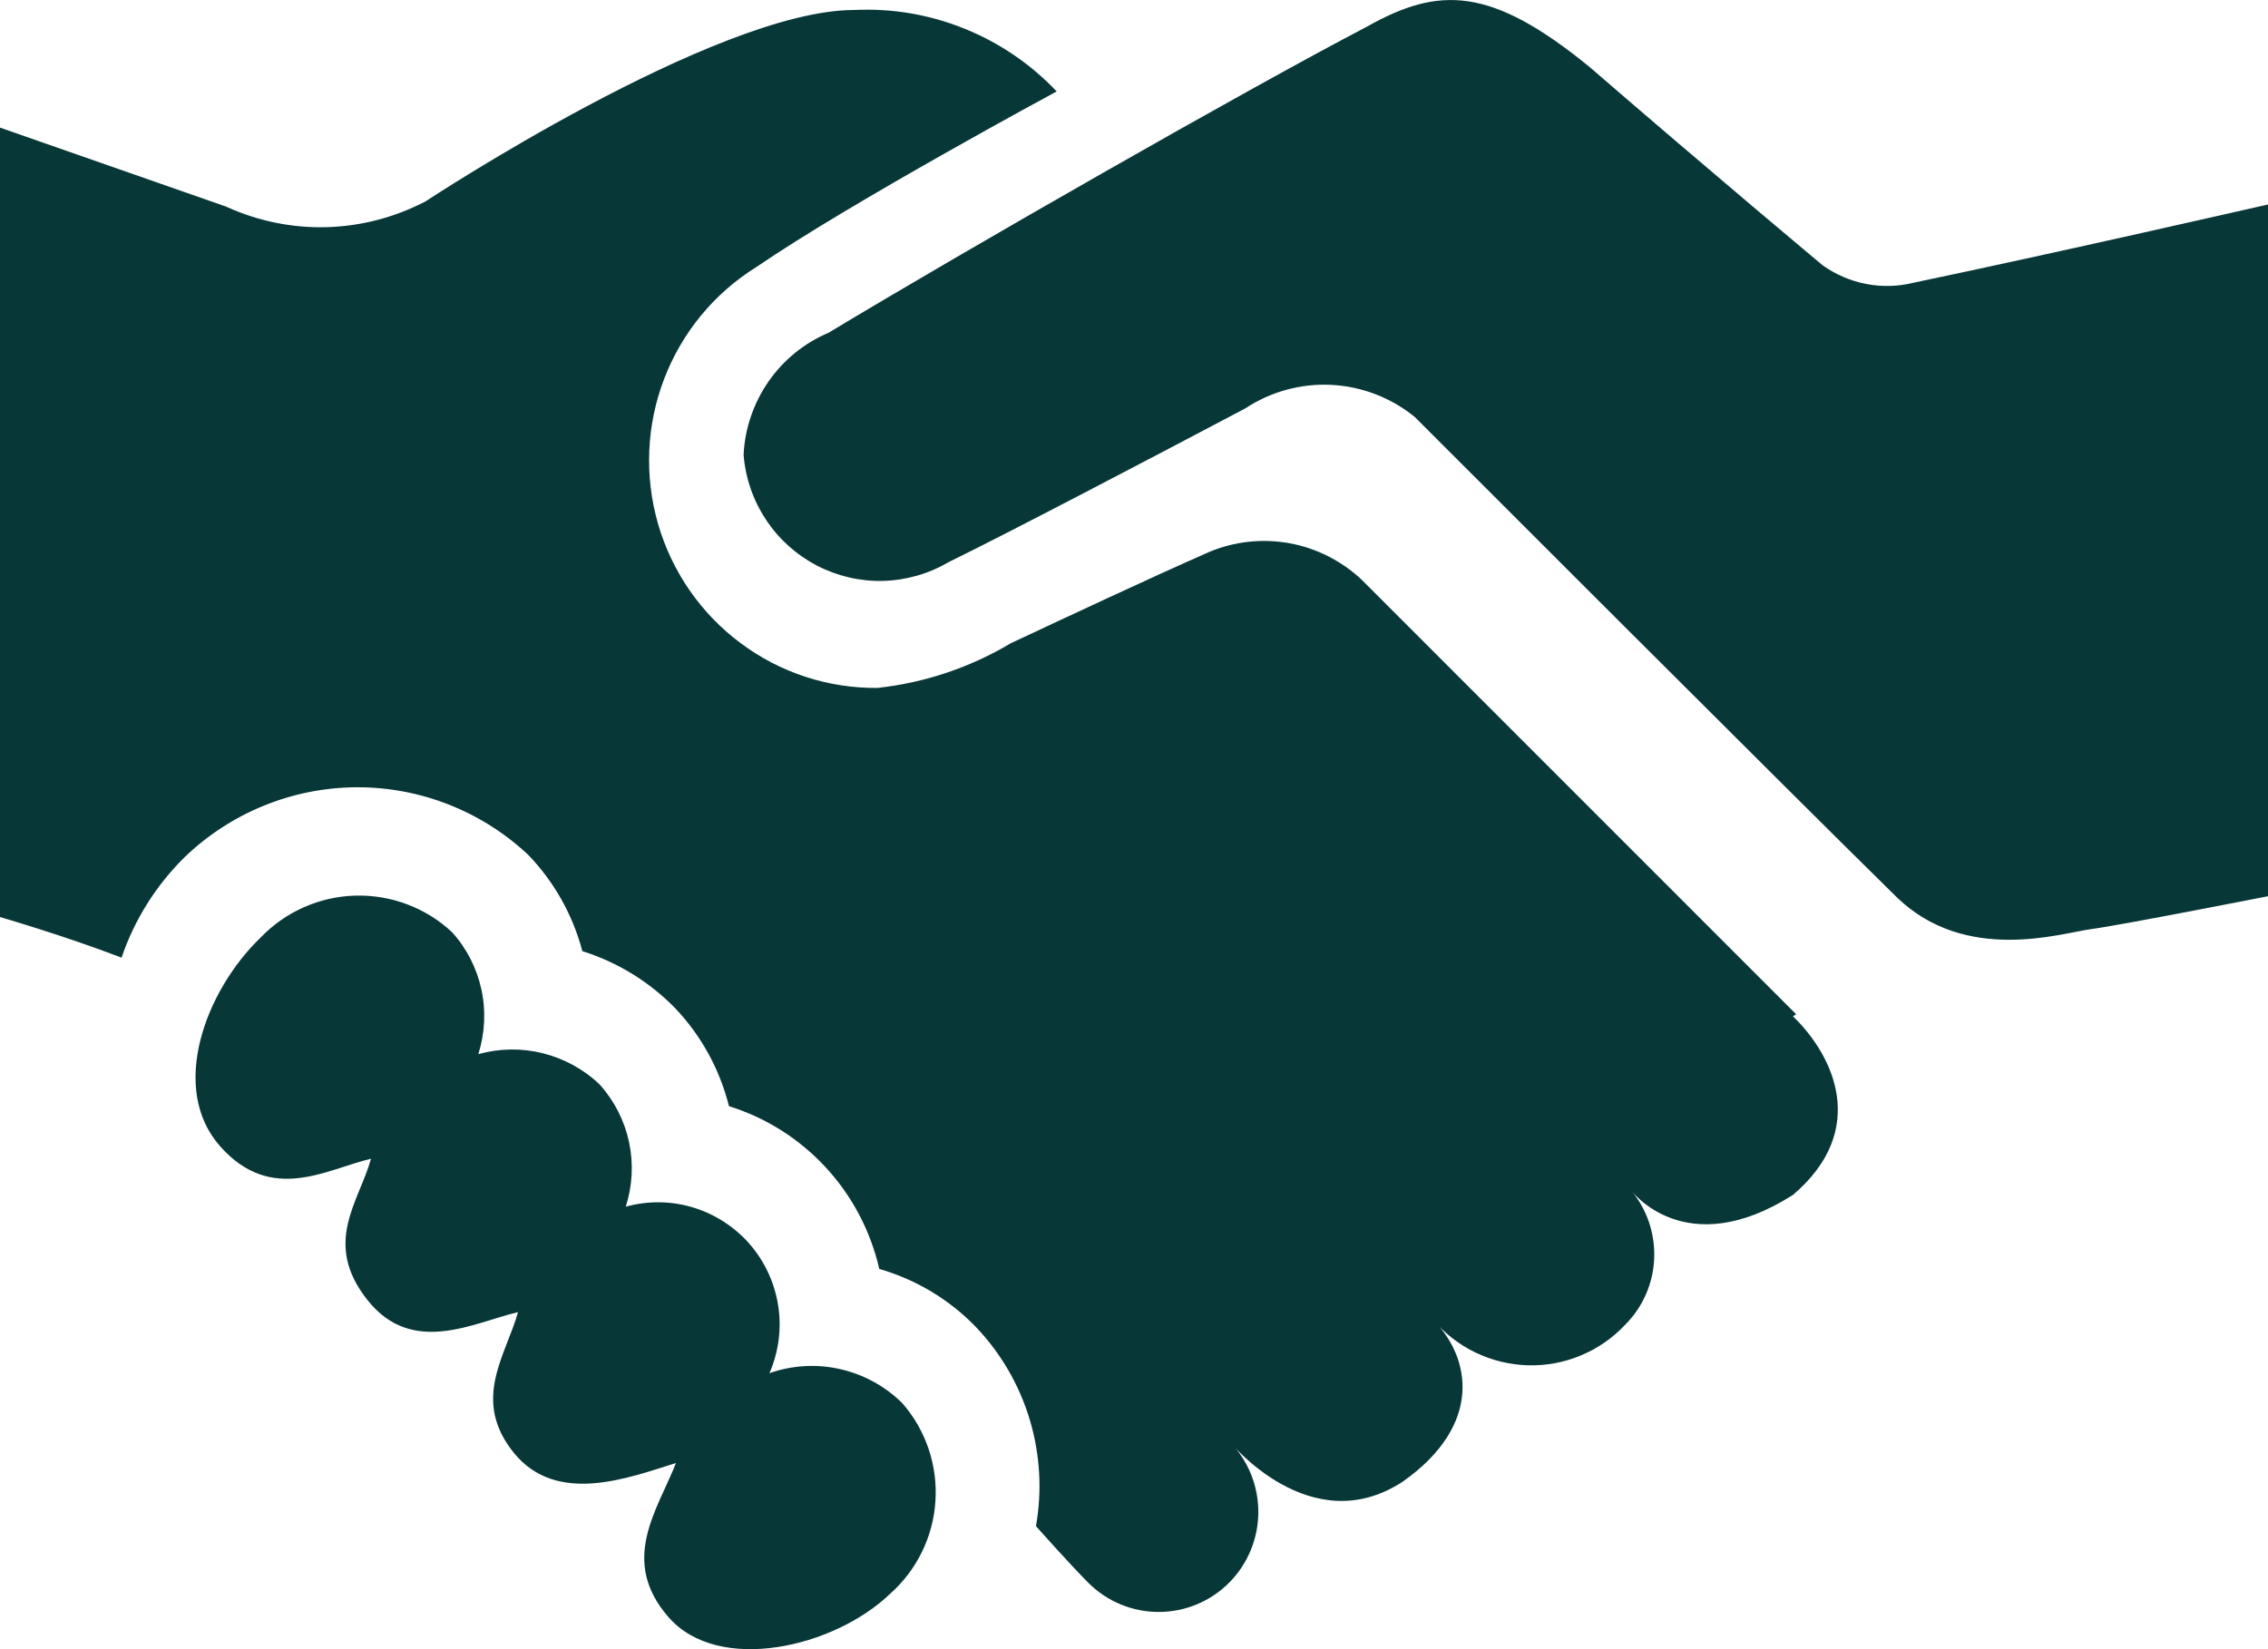 <svg width="22" height="16" viewBox="0 0 22 16" fill="none" xmlns="http://www.w3.org/2000/svg">
<path d="M22 1.984V8.695C22 8.695 20.574 8.976 20.279 9.015C19.985 9.055 19.069 9.351 18.401 8.707C17.372 7.697 13.723 4.045 13.723 4.045C13.493 3.858 13.21 3.749 12.915 3.734C12.62 3.719 12.327 3.799 12.08 3.962C11.153 4.452 9.774 5.174 9.201 5.454C9.007 5.568 8.788 5.63 8.564 5.636C8.34 5.641 8.119 5.589 7.92 5.485C7.722 5.381 7.552 5.228 7.429 5.04C7.305 4.853 7.231 4.637 7.213 4.412C7.225 4.157 7.31 3.91 7.455 3.701C7.601 3.491 7.803 3.327 8.038 3.228C9.346 2.438 12.108 0.859 13.259 0.259C13.958 -0.135 14.461 -0.135 15.424 0.654C16.606 1.677 17.679 2.573 17.679 2.573C17.806 2.664 17.951 2.726 18.104 2.755C18.257 2.785 18.415 2.78 18.566 2.742C19.89 2.466 22 1.984 22 1.984ZM7.464 13.322C7.553 13.117 7.583 12.891 7.549 12.67C7.515 12.448 7.42 12.242 7.274 12.072C7.128 11.904 6.937 11.78 6.724 11.715C6.511 11.65 6.284 11.648 6.07 11.707C6.135 11.505 6.146 11.289 6.102 11.081C6.058 10.874 5.96 10.681 5.818 10.523C5.664 10.375 5.474 10.271 5.268 10.219C5.061 10.167 4.845 10.17 4.64 10.227C4.704 10.024 4.715 9.808 4.67 9.601C4.625 9.393 4.527 9.2 4.384 9.043C4.13 8.806 3.793 8.68 3.447 8.689C3.1 8.699 2.771 8.844 2.53 9.094C1.988 9.615 1.638 10.563 2.137 11.123C2.636 11.684 3.174 11.34 3.599 11.242C3.481 11.664 3.127 12.059 3.563 12.611C3.999 13.164 4.6 12.829 5.025 12.73C4.907 13.152 4.569 13.582 4.985 14.096C5.402 14.609 6.101 14.336 6.557 14.194C6.38 14.648 6.003 15.138 6.486 15.691C6.969 16.243 8.089 15.987 8.635 15.462C8.894 15.232 9.052 14.909 9.074 14.562C9.096 14.216 8.981 13.875 8.753 13.614C8.587 13.449 8.378 13.335 8.15 13.283C7.922 13.231 7.685 13.245 7.464 13.322ZM17.423 9.84L13.208 5.624C13.013 5.441 12.769 5.318 12.507 5.27C12.244 5.223 11.973 5.252 11.727 5.356C11.137 5.616 10.379 5.972 9.806 6.24C9.411 6.476 8.97 6.624 8.513 6.674C8.034 6.679 7.566 6.526 7.182 6.238C6.797 5.951 6.517 5.545 6.383 5.082C6.25 4.62 6.27 4.126 6.442 3.677C6.614 3.227 6.927 2.846 7.335 2.592C8.25 1.965 10.25 0.887 10.25 0.887C9.998 0.621 9.692 0.413 9.353 0.277C9.014 0.14 8.65 0.079 8.285 0.097C6.942 0.097 4.129 1.953 4.129 1.953C3.831 2.109 3.502 2.195 3.166 2.204C2.831 2.213 2.498 2.144 2.192 2.004L0 1.238V8.897C0 8.897 0.625 9.078 1.179 9.291C1.304 8.923 1.514 8.589 1.791 8.316C2.239 7.885 2.833 7.643 3.452 7.638C4.072 7.634 4.67 7.868 5.123 8.293C5.375 8.554 5.556 8.876 5.649 9.228C5.99 9.335 6.299 9.525 6.549 9.781C6.802 10.047 6.982 10.375 7.071 10.732C7.431 10.844 7.754 11.049 8.01 11.326C8.266 11.603 8.445 11.943 8.529 12.311C8.886 12.414 9.21 12.608 9.468 12.876C9.709 13.129 9.887 13.436 9.988 13.771C10.089 14.107 10.11 14.461 10.049 14.806C10.049 14.806 10.364 15.162 10.556 15.355C10.737 15.537 10.983 15.639 11.24 15.639C11.496 15.639 11.742 15.537 11.923 15.355C12.104 15.173 12.206 14.926 12.206 14.668C12.206 14.411 12.104 14.163 11.923 13.981C11.923 13.981 12.709 14.96 13.605 14.376C14.39 13.823 14.269 13.168 13.895 12.797C14.009 12.933 14.151 13.044 14.31 13.121C14.47 13.198 14.644 13.241 14.821 13.246C14.998 13.251 15.174 13.218 15.338 13.149C15.501 13.081 15.648 12.978 15.769 12.848C15.938 12.677 16.037 12.448 16.046 12.207C16.055 11.966 15.975 11.73 15.82 11.546C15.82 11.546 16.343 12.26 17.392 11.593C18.134 10.961 17.785 10.239 17.392 9.86L17.423 9.84Z" fill="#083738"/>
</svg>
